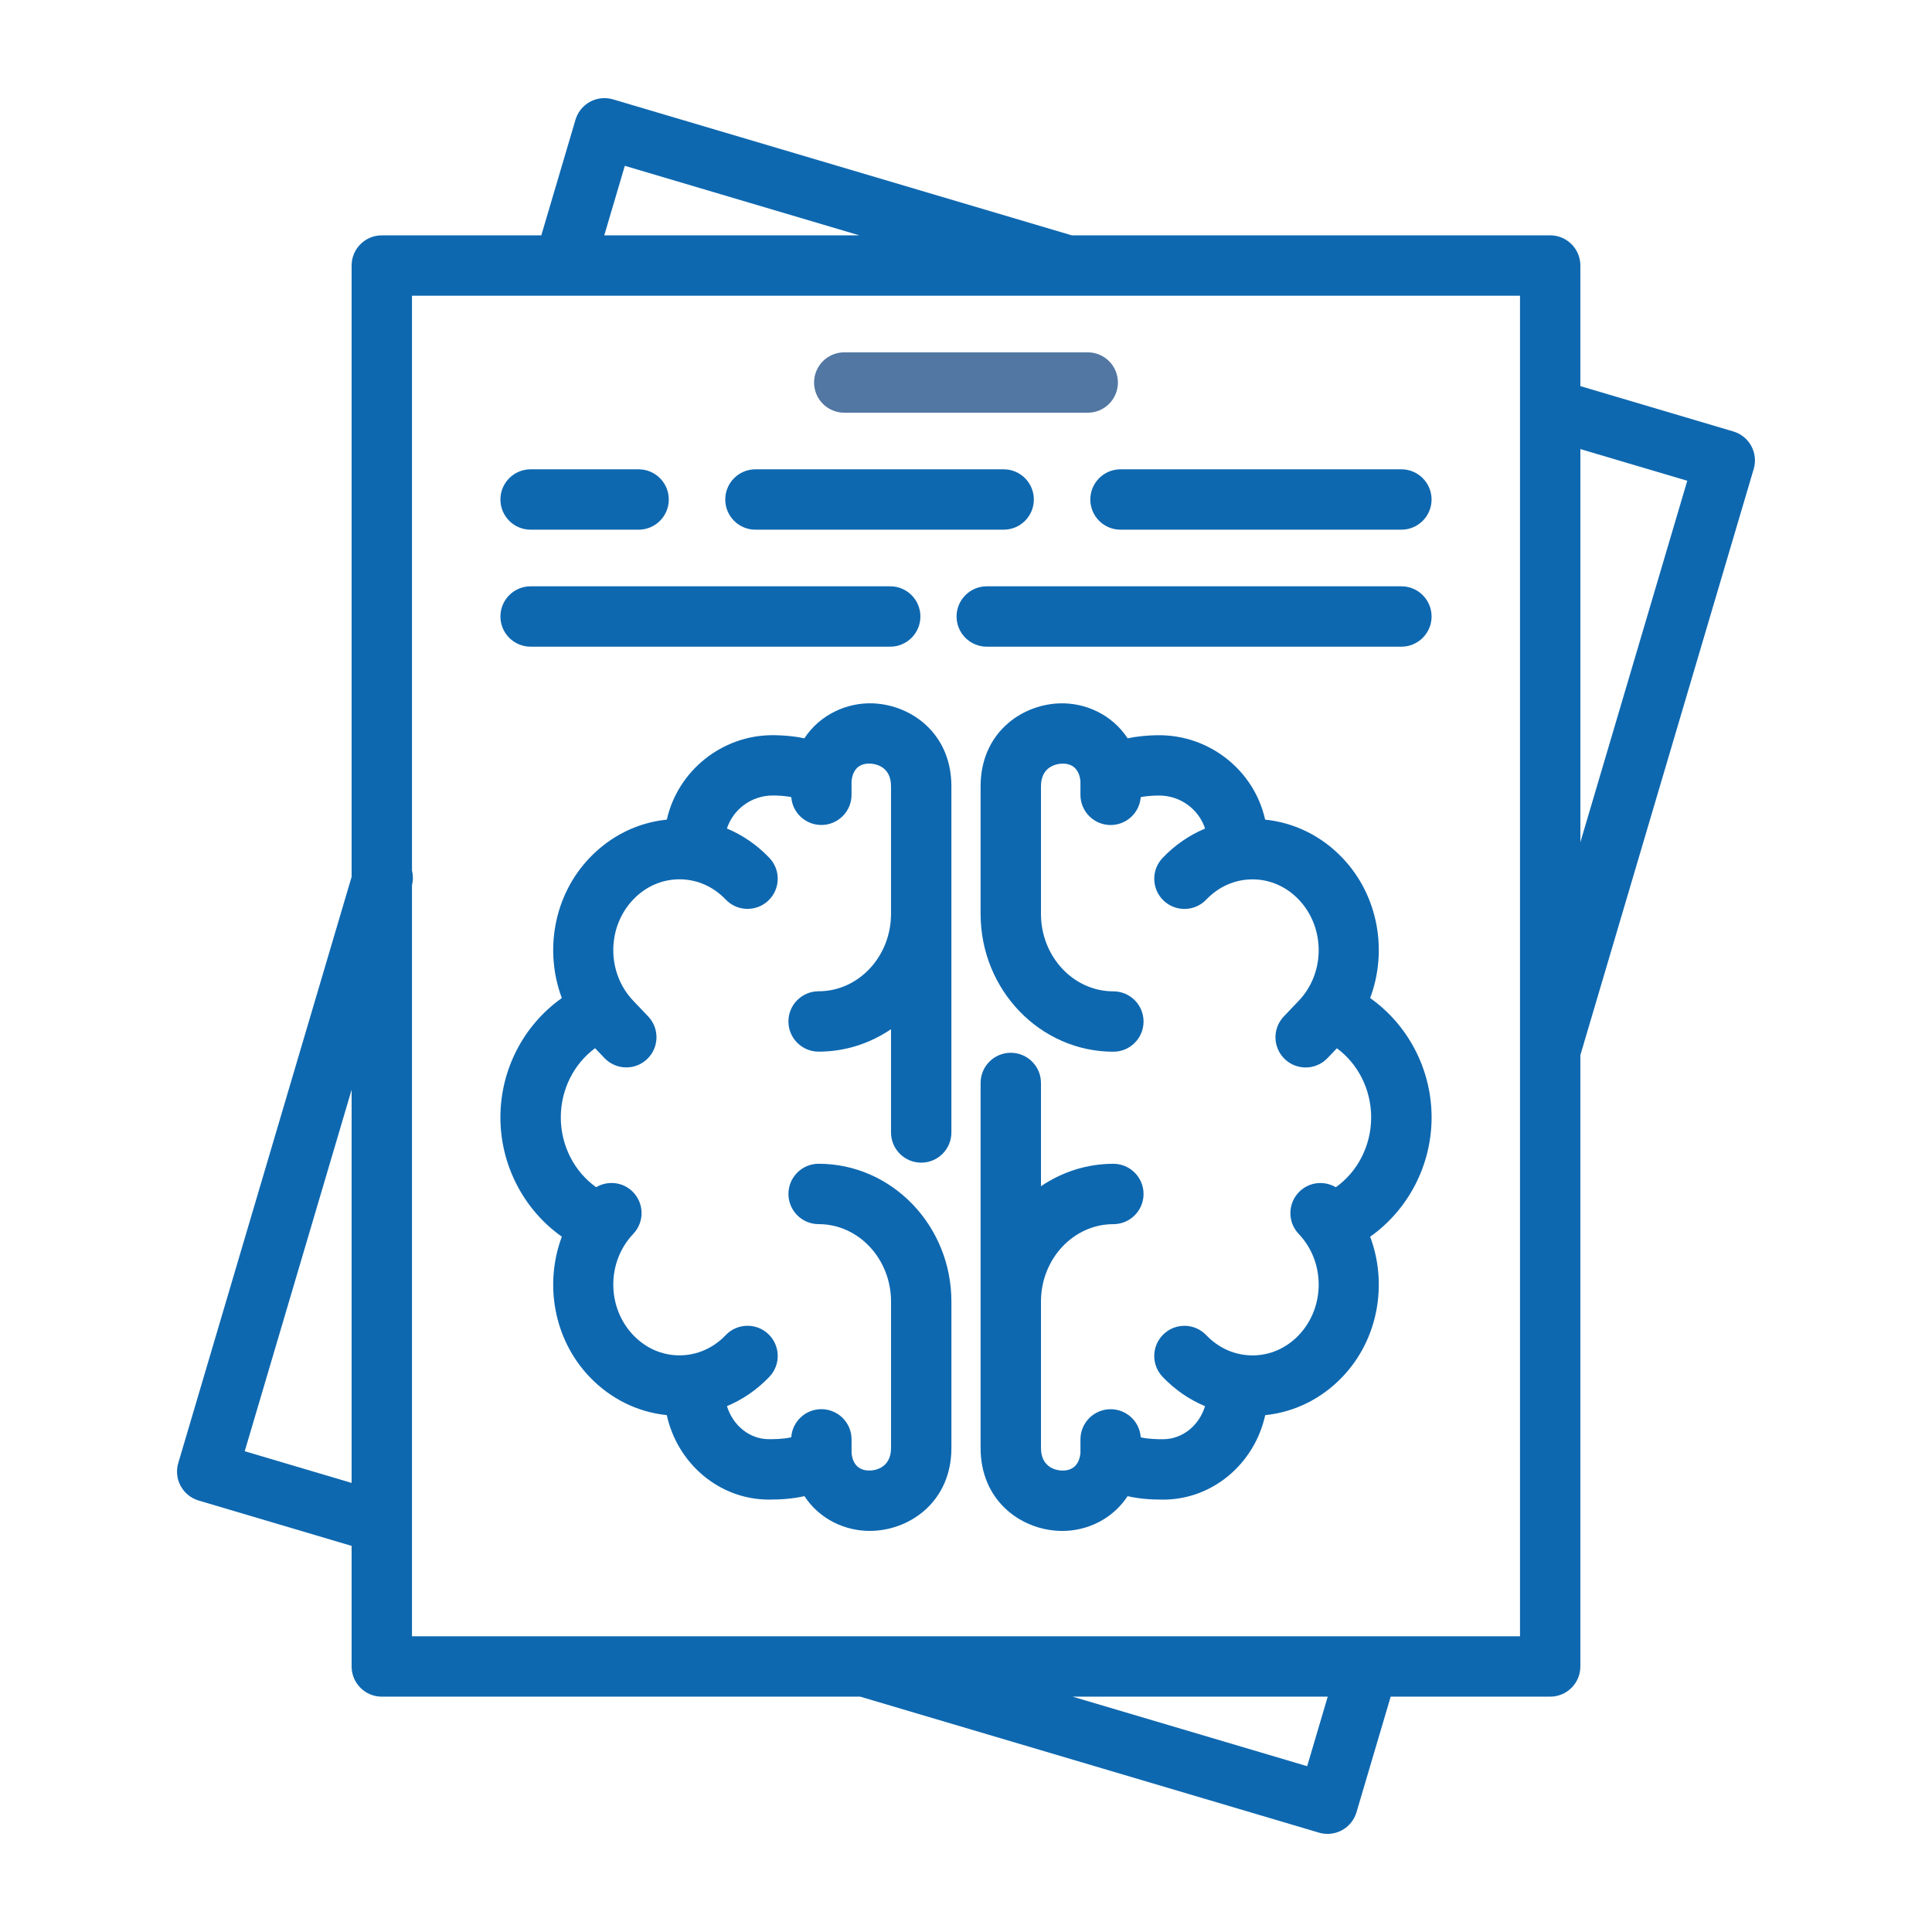<svg width="128" height="128" xmlns="http://www.w3.org/2000/svg">

 <g>
  <title>background</title>
  <rect fill="none" id="canvas_background" height="402" width="582" y="-1" x="-1"/>
 </g>
 <g>
  <title>Layer 1</title>
  <path fill="#0e68b0" id="svg_2" d="m37.223,81.934c-1.163,3.105 -0.554,6.778 1.834,9.284c1.388,1.456 3.181,2.339 5.119,2.537c0.703,3.199 3.468,5.597 6.769,5.597c0.723,0 1.539,-0.043 2.349,-0.229c0.994,1.519 2.674,2.304 4.326,2.304c0.076,0 0.152,-0.002 0.228,-0.005c2.576,-0.111 5.185,-2.032 5.185,-5.491l0,-9.698c0,-5.035 -3.946,-9.131 -8.797,-9.131c-1.104,0 -2,0.896 -2,2s0.896,2 2,2c2.645,0 4.797,2.302 4.797,5.131l0,9.698c0,1.367 -1.129,1.484 -1.355,1.494c-0.518,0.023 -1.153,-0.164 -1.26,-1.151l0,-0.913c0,-1.104 -0.896,-2 -2,-2c-1.059,0 -1.925,0.822 -1.995,1.862c-0.536,0.127 -1.198,0.127 -1.477,0.127c-1.3,0 -2.393,-0.922 -2.783,-2.189c1.041,-0.437 1.997,-1.091 2.811,-1.945c0.763,-0.799 0.732,-2.065 -0.067,-2.828c-0.797,-0.761 -2.064,-0.732 -2.827,0.068c-0.824,0.864 -1.912,1.34 -3.063,1.34s-2.239,-0.476 -3.063,-1.34c-1.762,-1.849 -1.762,-4.856 0,-6.705c0.762,-0.8 0.731,-2.066 -0.068,-2.828c-0.661,-0.631 -1.639,-0.709 -2.39,-0.268c-1.431,-1.017 -2.342,-2.74 -2.342,-4.629c0,-1.858 0.881,-3.556 2.271,-4.58l0.622,0.653c0.393,0.412 0.92,0.62 1.448,0.62c0.496,0 0.992,-0.183 1.379,-0.552c0.799,-0.762 0.83,-2.028 0.068,-2.828l-0.989,-1.038c-1.762,-1.849 -1.762,-4.856 0,-6.705c0.824,-0.864 1.911,-1.34 3.063,-1.34s2.239,0.476 3.063,1.34c0.762,0.8 2.027,0.829 2.827,0.068c0.8,-0.762 0.83,-2.028 0.067,-2.828c-0.815,-0.855 -1.771,-1.509 -2.813,-1.946c0.417,-1.273 1.631,-2.186 3.036,-2.186c0.02,0 0.039,0 0.059,0c0.222,0.004 0.729,0.013 1.168,0.107c0.079,1.033 0.941,1.846 1.994,1.846c1.104,0 2,-0.896 2,-2l0,-0.913c0.107,-0.988 0.742,-1.183 1.26,-1.151c0.227,0.01 1.355,0.127 1.355,1.494l0,8.456c0,2.829 -2.152,5.131 -4.797,5.131c-1.104,0 -2,0.896 -2,2s0.896,2 2,2c1.77,0 3.416,-0.55 4.797,-1.487l0,6.842c0,1.104 0.896,2 2,2s2,-0.896 2,-2l0,-14.483l0,-8.456c0,-3.458 -2.608,-5.38 -5.185,-5.491c-1.703,-0.068 -3.51,0.72 -4.556,2.318c-0.682,-0.149 -1.359,-0.198 -1.964,-0.209c-0.044,-0.001 -0.087,-0.001 -0.13,-0.001c-3.388,0 -6.295,2.377 -7.018,5.595c-1.939,0.198 -3.733,1.081 -5.122,2.538c-2.388,2.506 -2.997,6.179 -1.834,9.284c-2.488,1.755 -4.07,4.696 -4.07,7.905c0.001,3.208 1.583,6.149 4.07,7.905z" class="st0"/>
  <path fill="#0e68b0" id="svg_3" d="m90.776,66.124c1.164,-3.105 0.555,-6.778 -1.834,-9.283c-1.388,-1.457 -3.183,-2.341 -5.122,-2.538c-0.728,-3.257 -3.684,-5.644 -7.148,-5.593c-0.605,0.011 -1.282,0.06 -1.962,0.208c-1.044,-1.599 -2.848,-2.388 -4.558,-2.317c-2.576,0.111 -5.185,2.032 -5.185,5.491l0,8.456c0,5.035 3.946,9.131 8.796,9.131c1.104,0 2,-0.896 2,-2s-0.896,-2 -2,-2c-2.645,0 -4.796,-2.302 -4.796,-5.131l0,-8.458c0,-1.367 1.129,-1.484 1.355,-1.494c0.513,-0.033 1.153,0.163 1.26,1.151l0,0.913c0,1.104 0.896,2 2,2c1.053,0 1.915,-0.813 1.994,-1.846c0.438,-0.094 0.946,-0.103 1.168,-0.107c0.019,0 0.038,0 0.058,0c1.406,0 2.621,0.914 3.036,2.187c-1.042,0.437 -1.998,1.091 -2.813,1.946c-0.763,0.8 -0.732,2.065 0.067,2.828c0.801,0.762 2.065,0.732 2.827,-0.068c0.824,-0.864 1.912,-1.34 3.063,-1.34s2.238,0.476 3.063,1.34c1.762,1.848 1.762,4.856 -0.001,6.705l-0.989,1.038c-0.762,0.8 -0.731,2.066 0.068,2.828c0.388,0.369 0.884,0.552 1.38,0.552c0.527,0 1.055,-0.208 1.448,-0.62l0.621,-0.653c1.391,1.024 2.271,2.721 2.271,4.579c0,1.889 -0.911,3.612 -2.341,4.629c-0.751,-0.443 -1.728,-0.362 -2.39,0.268c-0.8,0.762 -0.83,2.028 -0.067,2.828c1.762,1.849 1.762,4.856 -0.001,6.705c-0.823,0.864 -1.91,1.34 -3.062,1.34s-2.239,-0.476 -3.063,-1.34c-0.762,-0.801 -2.029,-0.83 -2.827,-0.068c-0.8,0.762 -0.83,2.028 -0.067,2.828c0.815,0.855 1.77,1.508 2.812,1.945c-0.39,1.267 -1.483,2.189 -2.783,2.189c-0.278,0 -0.94,0 -1.477,-0.127c-0.07,-1.041 -0.937,-1.862 -1.995,-1.862c-1.104,0 -2,0.896 -2,2l0,0.912c-0.107,0.987 -0.747,1.174 -1.26,1.151c-0.227,-0.01 -1.355,-0.127 -1.355,-1.494l0,-9.698c0,-2.829 2.151,-5.131 4.796,-5.131c1.104,0 2,-0.896 2,-2s-0.896,-2 -2,-2c-1.769,0 -3.415,0.55 -4.796,1.487l0,-6.842c0,-1.104 -0.896,-2 -2,-2s-2,0.896 -2,2l0,14.486l0,9.698c0,3.458 2.608,5.38 5.185,5.491c0.075,0.003 0.151,0.005 0.228,0.005c1.652,0 3.332,-0.785 4.326,-2.304c0.81,0.186 1.626,0.229 2.349,0.229c3.301,0 6.066,-2.398 6.769,-5.597c1.938,-0.198 3.731,-1.082 5.118,-2.538c2.389,-2.506 2.998,-6.179 1.835,-9.284c2.487,-1.755 4.07,-4.696 4.07,-7.905c-0.001,-3.21 -1.584,-6.151 -4.071,-7.906z" class="st0"/>
  <path fill="#5277a3" id="svg_4" d="m55.934,27.343l16.131,0c1.104,0 2,-0.896 2,-2s-0.896,-2 -2,-2l-16.131,0c-1.104,0 -2,0.896 -2,2s0.896,2 2,2z" class="st0"/>
  <path fill="#0e68b0" id="svg_5" d="m35.154,35.093l7.155,0c1.104,0 2,-0.896 2,-2s-0.896,-2 -2,-2l-7.155,0c-1.104,0 -2,0.896 -2,2s0.895,2 2,2z" class="st1"/>
  <path fill="#0e68b0" id="svg_6" d="m35.154,42.844l23.825,0c1.104,0 2,-0.896 2,-2s-0.896,-2 -2,-2l-23.825,0c-1.104,0 -2,0.896 -2,2s0.895,2 2,2z" class="st1"/>
  <path fill="#0e68b0" id="svg_7" d="m50.05,35.093l16.445,0c1.104,0 2,-0.896 2,-2s-0.896,-2 -2,-2l-16.445,0c-1.104,0 -2,0.896 -2,2s0.895,2 2,2z" class="st1"/>
  <path fill="#0e68b0" id="svg_8" d="m72.236,33.093c0,1.104 0.896,2 2,2l18.609,0c1.104,0 2,-0.896 2,-2s-0.896,-2 -2,-2l-18.609,0c-1.104,0 -2,0.896 -2,2z" class="st1"/>
  <path fill="#0e68b0" id="svg_9" d="m92.846,38.844l-27.471,0c-1.104,0 -2,0.896 -2,2s0.896,2 2,2l27.471,0c1.104,0 2,-0.896 2,-2s-0.896,-2 -2,-2z" class="st1"/>
  <path fill="#0e68b0" id="svg_10" d="m116.188,31.07c0.313,-1.059 -0.291,-2.171 -1.35,-2.485l-10.135,-3.004l0,-7.989c0,-1.104 -0.896,-2 -2,-2l-31.707,0c-0.011,-0.003 -0.02,-0.009 -0.031,-0.013l-30.35,-8.996c-0.001,0 -0.001,-0.001 -0.002,-0.001c-0.122,-0.036 -0.245,-0.057 -0.367,-0.069c-0.01,-0.001 -0.019,-0.005 -0.029,-0.005c-0.928,-0.08 -1.815,0.498 -2.089,1.425l-2.265,7.659l-10.568,0c-1.104,0 -2,0.896 -2,2l0,40.502l-11.484,38.837c-0.313,1.059 0.291,2.17 1.35,2.484l10.134,3.004l0,7.989c0,1.104 0.896,2 2,2l31.697,0l30.393,9.009c0.187,0.055 0.378,0.083 0.568,0.083c0.33,0 0.659,-0.082 0.954,-0.243c0.467,-0.253 0.813,-0.681 0.964,-1.19l2.265,-7.659l10.567,0c1.104,0 2,-0.896 2,-2l0,-40.502l11.485,-38.836zm-4.402,0.782l-7.082,23.948l0,-26.047l7.082,2.099zm-70.39,-20.866l15.537,4.606l-16.899,0l1.362,-4.606zm-25.182,85.162l7.081,-23.948l0,26.047l-7.081,-2.099zm70.389,20.866l-15.537,-4.605l16.899,0l-1.362,4.605zm14.101,-8.606l-73.409,0l0,-49.763c0.084,-0.331 0.078,-0.662 0,-0.973l0,-38.08l73.409,0l0,88.816z" class="st1"/>
 </g>
</svg>